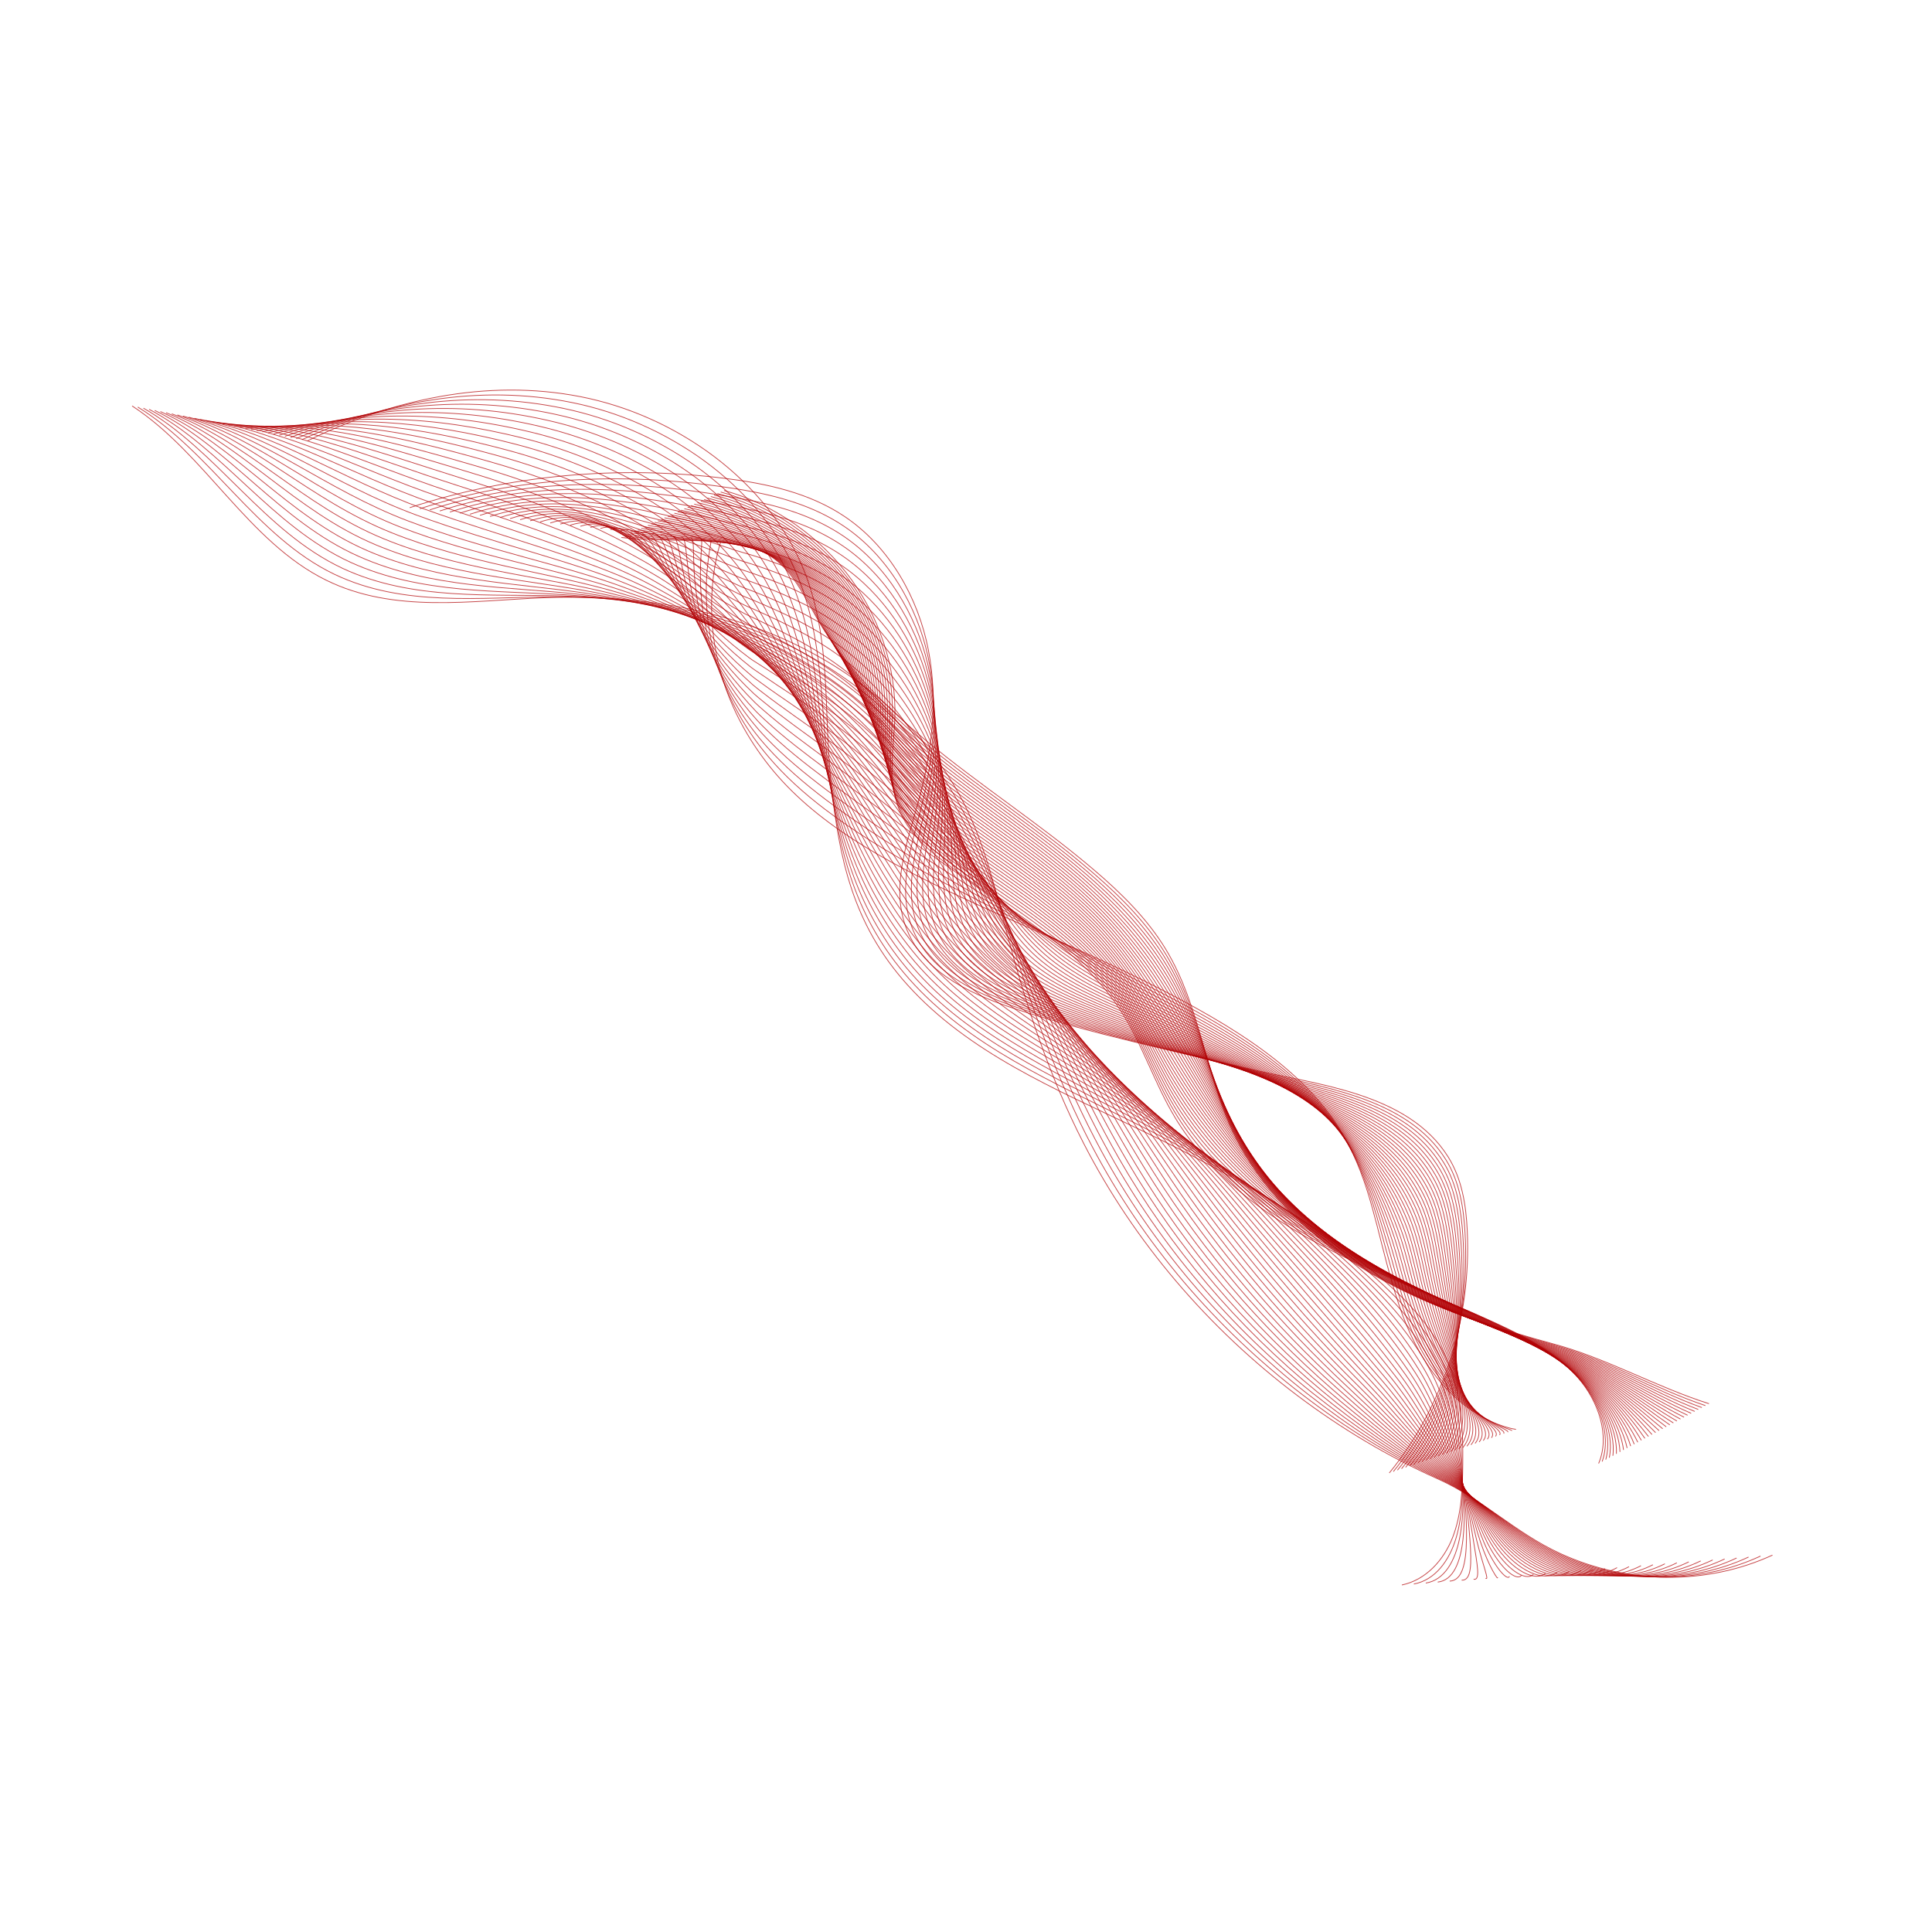 <svg width="2514" height="2514" viewBox="0 0 2514 2514" fill="none" xmlns="http://www.w3.org/2000/svg">
<path d="M1824.19 2062.46C1855.56 2055.86 1878.81 2029.97 1890.29 2000.39C1901.77 1970.81 1903.18 1937.68 1903.44 1905.14C1903.8 1862.11 1902.16 1817.8 1885.79 1776.65C1862.99 1719.29 1814.39 1674.8 1764.67 1636.99C1676.39 1569.85 1579.23 1516.02 1480.04 1468.37C1373.72 1417.28 1260.45 1370.04 1180.81 1281.56C1109.33 1202.17 1091.93 1116.65 1081.35 1018.29C1071.49 926.558 1082.28 831.729 1046.02 741.908C998.445 624.048 878.556 540.308 755.466 516.194C632.376 492.08 507.802 520.82 400.248 573.585" stroke="#B10003" stroke-opacity="0.73" stroke-miterlimit="10"/>
<path d="M1839.74 2061.21C1867.39 2056.07 1886.05 2030.83 1894.79 2001.06C1903.5 1971.38 1903.87 1938.1 1902.4 1905.76C1900.47 1863.18 1897.34 1819.04 1879.43 1777.92C1853.98 1719.47 1803.83 1672.41 1753.23 1632.17C1666.99 1563.59 1571.57 1508.9 1474.58 1460.26C1371.42 1408.52 1260.97 1361.61 1183.25 1274.1C1112.36 1194.27 1092.82 1108.89 1079.39 1012.28C1066.65 922.071 1073.13 830.024 1035.12 743.065C985.411 629.346 866.763 548.635 744.787 523.896C622.401 498.958 500.027 523.064 392.881 572.122" stroke="#B10003" stroke-opacity="0.73" stroke-miterlimit="10"/>
<path d="M1855.3 2059.95C1879.22 2056.28 1893.27 2031.8 1899.28 2001.73C1905.22 1972.02 1904.56 1938.52 1901.34 1906.38C1897.13 1864.27 1892.48 1820.27 1873.06 1779.19C1844.91 1719.65 1793.28 1670.07 1741.78 1627.35C1657.54 1557.46 1563.92 1501.81 1469.13 1452.15C1369.12 1399.78 1261.5 1353.16 1185.7 1266.63C1115.39 1186.36 1093.93 1101.11 1077.43 1006.26C1062.01 917.576 1064.01 828.352 1024.22 744.222C972.41 634.676 854.97 556.961 734.105 531.601C612.42 505.834 492.248 525.305 385.508 570.659" stroke="#B10003" stroke-opacity="0.73" stroke-miterlimit="10"/>
<path d="M1870.85 2058.7C1891.05 2056.48 1900.49 2032.87 1903.77 2002.4C1906.96 1972.75 1905.25 1938.96 1900.29 1906.99C1893.82 1865.38 1887.59 1821.51 1866.7 1780.47C1835.82 1719.81 1782.74 1667.77 1730.34 1622.52C1648.05 1551.44 1556.3 1494.72 1463.68 1444.05C1366.84 1391.07 1262.04 1344.7 1188.15 1259.17C1118.43 1178.45 1094.93 1093.33 1075.48 1000.25C1057.26 913.077 1054.93 826.708 1013.33 745.379C959.452 640.031 843.18 565.291 723.433 539.303C602.454 512.709 484.482 527.546 378.15 569.193" stroke="#B10003" stroke-opacity="0.73" stroke-miterlimit="10"/>
<path d="M1886.41 2057.44C1902.88 2056.69 1907.75 2034.05 1908.26 2003.07C1908.75 1973.57 1905.97 1939.42 1899.24 1907.61C1890.53 1866.5 1882.67 1822.75 1860.33 1781.74C1826.68 1719.97 1772.18 1665.52 1718.9 1617.7C1638.5 1545.53 1548.68 1487.67 1458.22 1435.94C1364.57 1382.39 1262.59 1336.23 1190.6 1251.7C1121.47 1170.53 1095.92 1085.54 1073.52 994.236C1052.52 908.569 1045.87 825.091 1002.44 746.53C946.539 645.41 831.395 573.612 712.762 546.999C592.481 519.586 476.711 529.788 370.784 567.73" stroke="#B10003" stroke-opacity="0.73" stroke-miterlimit="10"/>
<path d="M1901.96 2056.19C1914.71 2056.9 1915.06 2035.31 1912.75 2003.74C1910.61 1974.48 1906.7 1939.89 1898.18 1908.23C1887.26 1867.64 1877.72 1823.99 1853.97 1783.02C1817.51 1720.14 1761.62 1663.31 1707.46 1612.87C1628.89 1539.71 1541.09 1480.64 1452.77 1427.83C1362.3 1373.74 1263.15 1327.73 1193.04 1244.23C1124.51 1162.59 1096.89 1077.75 1071.56 988.224C1047.75 904.059 1036.84 823.5 991.543 747.69C933.667 650.819 819.564 582.198 702.083 554.707C582.468 526.716 468.939 532.029 363.42 566.264" stroke="#B10003" stroke-opacity="0.73" stroke-miterlimit="10"/>
<path d="M1917.52 2054.94C1926.54 2057.11 1922.45 2036.65 1917.24 2004.41C1912.57 1975.44 1907.45 1940.37 1897.13 1908.85C1884.01 1868.79 1872.75 1825.23 1847.6 1784.29C1808.3 1720.31 1751.05 1661.14 1696.01 1608.06C1619.23 1533.99 1533.49 1473.64 1447.31 1419.73C1360.03 1365.13 1263.72 1319.24 1195.48 1236.77C1127.55 1154.66 1097.86 1069.96 1069.6 982.215C1042.98 899.547 1027.84 821.941 980.64 748.852C920.84 656.251 807.76 590.57 691.401 562.413C572.485 533.636 461.166 534.271 356.053 564.803" stroke="#B10003" stroke-opacity="0.73" stroke-miterlimit="10"/>
<path d="M1933.07 2053.68C1938.36 2057.31 1929.92 2038.04 1921.73 2005.08C1914.62 1976.44 1908.21 1940.85 1896.07 1909.47C1880.78 1869.95 1867.75 1826.49 1841.23 1785.56C1799.06 1720.49 1740.45 1659.01 1684.57 1603.23C1609.52 1528.33 1525.91 1466.67 1441.85 1411.62C1357.75 1356.55 1264.3 1310.72 1197.93 1229.29C1130.6 1146.7 1098.82 1062.15 1067.64 976.198C1038.2 895.027 1018.89 820.395 969.738 750.004C908.076 661.694 795.952 598.931 680.716 570.114C562.492 540.55 453.38 536.51 348.676 563.335" stroke="#B10003" stroke-opacity="0.73" stroke-miterlimit="10"/>
<path d="M1948.63 2052.43C1950.19 2057.52 1937.5 2039.46 1926.23 2005.75C1916.76 1977.45 1909 1941.34 1895.02 1910.08C1877.59 1871.11 1862.74 1827.75 1834.87 1786.83C1789.8 1720.67 1729.85 1656.91 1673.13 1598.41C1599.77 1522.74 1518.35 1459.72 1436.41 1403.51C1355.5 1348.01 1264.91 1302.19 1200.39 1221.83C1133.68 1138.74 1099.78 1054.35 1065.7 970.187C1033.43 890.505 1010.01 818.872 958.866 751.163C895.403 667.147 784.174 607.29 670.063 577.817C552.519 547.46 445.618 538.755 341.322 561.873" stroke="#B10003" stroke-opacity="0.73" stroke-miterlimit="10"/>
<path d="M1964.18 2051.17C1962.02 2057.73 1945.16 2040.87 1930.72 2006.42C1918.99 1978.46 1909.8 1941.83 1893.96 1910.7C1874.42 1872.27 1857.7 1829.02 1828.5 1788.11C1780.5 1720.88 1719.21 1654.85 1661.68 1593.59C1589.96 1517.21 1510.78 1452.81 1430.94 1395.4C1353.22 1339.51 1265.51 1293.65 1202.83 1214.36C1136.74 1130.77 1100.71 1046.54 1063.73 964.174C1028.63 885.979 1001.15 817.359 947.96 752.32C882.767 672.602 772.365 615.646 659.371 585.519C542.535 554.366 437.842 540.994 333.955 560.411" stroke="#B10003" stroke-opacity="0.73" stroke-miterlimit="10"/>
<path d="M1979.74 2049.92C1973.85 2057.94 1952.91 2042.25 1935.22 2007.1C1921.3 1979.45 1910.62 1942.32 1892.92 1911.32C1871.27 1873.43 1852.65 1830.3 1822.13 1789.39C1771.19 1721.09 1708.56 1652.82 1650.25 1588.76C1580.12 1511.73 1503.23 1445.94 1425.49 1387.3C1350.94 1331.06 1266.14 1285.09 1205.28 1206.9C1139.82 1122.8 1101.65 1038.74 1061.78 958.158C1023.83 881.451 992.35 815.845 937.065 753.473C870.212 678.05 760.567 623.998 648.696 593.217C532.556 561.262 430.073 543.231 326.591 558.938" stroke="#B10003" stroke-opacity="0.73" stroke-miterlimit="10"/>
<path d="M1995.3 2048.67C1985.68 2058.15 1960.73 2043.59 1939.71 2007.77C1923.65 1980.4 1911.46 1942.8 1891.86 1911.94C1868.14 1874.58 1847.59 1831.59 1815.77 1790.66C1761.86 1721.32 1697.87 1650.82 1638.8 1583.94C1570.23 1506.3 1495.67 1439.11 1420.03 1379.19C1348.65 1322.65 1266.77 1276.53 1207.72 1199.44C1142.9 1114.81 1102.56 1030.93 1059.81 952.151C1019 876.932 983.601 814.342 926.163 754.639C857.722 683.499 748.762 632.355 638.014 600.928C522.569 568.17 422.298 545.481 319.221 557.483" stroke="#B10003" stroke-opacity="0.73" stroke-miterlimit="10"/>
<path d="M2010.85 2047.42C1997.51 2058.35 1968.6 2044.88 1944.2 2008.44C1926.04 1981.32 1912.31 1943.27 1890.81 1912.56C1865.02 1875.72 1842.51 1832.89 1809.4 1791.93C1752.5 1721.56 1687.15 1648.86 1627.36 1579.12C1560.3 1500.9 1488.11 1432.31 1414.58 1371.09C1346.36 1314.28 1267.43 1267.95 1210.17 1191.97C1146 1106.8 1103.47 1023.13 1057.86 946.135C1014.19 872.405 974.922 812.817 915.277 755.79C845.32 688.909 736.97 640.695 627.345 608.627C512.592 575.064 414.529 547.719 311.858 556.018" stroke="#B10003" stroke-opacity="0.73" stroke-miterlimit="10"/>
<path d="M2026.4 2046.16C2009.34 2058.56 1976.52 2046.11 1948.69 2009.11C1928.45 1982.2 1913.17 1943.74 1889.76 1913.18C1861.93 1876.86 1837.43 1834.19 1803.03 1793.21C1743.12 1721.83 1676.4 1646.93 1615.91 1574.3C1550.33 1495.55 1480.54 1425.56 1409.12 1362.98C1344.04 1305.96 1268.09 1259.36 1212.62 1184.5C1149.1 1098.79 1104.36 1015.32 1055.9 940.126C1009.35 867.886 966.284 811.278 904.376 756.951C832.975 694.295 725.169 649.038 616.664 616.332C502.605 581.953 406.757 549.96 304.494 554.552" stroke="#B10003" stroke-opacity="0.73" stroke-miterlimit="10"/>
<path d="M2041.96 2044.91C2021.17 2058.77 1984.47 2047.28 1953.18 2009.78C1930.88 1983.03 1914.04 1944.19 1888.7 1913.8C1858.84 1877.97 1832.34 1835.5 1796.67 1794.48C1733.74 1722.1 1665.62 1645.02 1604.48 1569.48C1540.33 1490.22 1472.97 1418.85 1403.68 1354.87C1341.72 1297.68 1268.78 1250.76 1215.07 1177.03C1152.23 1090.77 1105.26 1007.52 1053.96 934.108C1004.51 863.361 957.715 809.696 893.493 758.105C820.709 699.635 713.382 657.371 605.998 624.035C492.64 588.841 398.991 552.202 297.14 553.09" stroke="#B10003" stroke-opacity="0.73" stroke-miterlimit="10"/>
<path d="M2057.51 2043.65C2033 2058.98 1992.43 2048.4 1957.67 2010.45C1933.31 1983.84 1914.92 1944.63 1887.65 1914.42C1855.76 1879.08 1827.24 1836.83 1790.3 1795.76C1724.33 1722.39 1654.79 1643.13 1593.03 1564.65C1530.28 1484.91 1465.37 1412.17 1398.22 1346.77C1339.36 1289.44 1269.46 1242.14 1217.51 1169.56C1155.36 1082.73 1106.13 999.724 1051.99 928.095C999.651 858.848 949.178 808.084 882.588 759.262C808.482 704.923 701.577 665.704 595.313 631.736C482.65 595.721 391.212 554.443 289.763 551.623" stroke="#B10003" stroke-opacity="0.73" stroke-miterlimit="10"/>
<path d="M2073.07 2042.4C2044.82 2059.19 2000.4 2049.48 1962.17 2011.12C1935.74 1984.6 1915.8 1945.07 1886.59 1915.04C1852.68 1880.17 1822.13 1838.16 1783.94 1797.04C1714.91 1722.71 1643.93 1641.28 1581.58 1559.83C1520.2 1479.63 1457.74 1405.55 1392.75 1338.66C1336.98 1281.25 1270.16 1233.52 1219.95 1162.1C1158.5 1074.69 1106.99 991.942 1050.02 922.088C994.784 854.348 940.679 806.431 871.685 760.422C796.304 710.161 689.774 674.04 584.627 639.445C472.668 602.604 383.436 556.687 282.398 550.164" stroke="#B10003" stroke-opacity="0.73" stroke-miterlimit="10"/>
<path d="M2088.62 2041.15C2056.65 2059.39 2008.38 2050.51 1966.66 2011.79C1938.17 1985.35 1916.69 1945.49 1885.54 1915.65C1849.61 1881.25 1817.02 1839.5 1777.57 1798.31C1705.48 1723.02 1633.02 1639.45 1570.14 1555.01C1510.09 1474.37 1450.09 1398.97 1387.31 1330.55C1334.57 1273.1 1270.89 1224.89 1222.41 1154.63C1161.67 1066.63 1107.86 984.16 1048.08 916.07C989.925 849.841 932.243 804.703 860.803 761.577C784.192 715.328 677.994 682.361 573.965 647.144C462.697 609.479 375.674 558.926 275.042 548.699" stroke="#B10003" stroke-opacity="0.73" stroke-miterlimit="10"/>
<path d="M2104.18 2039.89C2068.48 2059.6 2016.36 2051.49 1971.15 2012.46C1940.59 1986.07 1917.59 1945.89 1884.49 1916.27C1846.55 1882.32 1811.9 1840.85 1771.2 1799.58C1696.04 1723.36 1622.08 1637.64 1558.7 1550.18C1499.95 1469.12 1442.4 1392.42 1381.85 1322.44C1332.12 1264.98 1271.62 1216.23 1224.85 1147.17C1164.85 1058.56 1108.72 976.386 1046.11 910.056C985.044 845.349 923.811 802.917 849.898 762.733C772.081 720.426 666.188 690.679 563.28 654.845C452.712 616.345 367.892 561.168 267.665 547.231" stroke="#B10003" stroke-opacity="0.73" stroke-miterlimit="10"/>
<path d="M2119.74 2038.64C2080.31 2059.81 2024.33 2052.45 1975.65 2013.13C1943 1986.77 1918.48 1946.3 1883.44 1916.89C1843.48 1883.38 1806.78 1842.21 1764.84 1800.86C1686.59 1723.73 1611.09 1635.86 1547.26 1545.37C1489.78 1463.89 1434.67 1385.94 1376.4 1314.35C1329.64 1256.91 1272.38 1207.59 1227.3 1139.7C1168.06 1050.48 1109.58 968.63 1044.16 904.048C980.173 840.868 915.415 801.063 839.01 763.894C760.005 725.462 654.402 699.001 552.608 662.554C442.744 623.216 360.123 563.413 260.305 545.775" stroke="#B10003" stroke-opacity="0.73" stroke-miterlimit="10"/>
<path d="M2135.29 2037.39C2092.14 2060.02 2032.29 2053.38 1980.14 2013.8C1945.4 1987.44 1919.38 1946.68 1882.38 1917.51C1840.42 1884.42 1801.66 1843.56 1758.47 1802.13C1677.13 1724.09 1600.06 1634.09 1535.81 1540.54C1479.58 1458.66 1426.88 1379.48 1370.94 1306.24C1327.11 1248.86 1273.14 1198.92 1229.74 1132.24C1171.28 1042.39 1110.41 960.872 1042.2 898.034C975.283 836.391 907.016 799.13 828.111 765.05C747.926 730.42 642.608 707.314 541.926 670.252C432.762 630.073 352.348 565.65 252.935 544.302" stroke="#B10003" stroke-opacity="0.73" stroke-miterlimit="10"/>
<path d="M2150.84 2036.13C2103.97 2060.23 2040.24 2054.28 1984.63 2014.47C1947.79 1988.11 1920.27 1947.07 1881.33 1918.13C1837.35 1885.46 1796.53 1844.93 1752.1 1803.4C1667.67 1724.47 1588.98 1632.34 1524.37 1535.72C1469.35 1453.44 1419.03 1373.05 1365.48 1298.13C1324.54 1240.84 1273.92 1190.25 1232.19 1124.77C1174.52 1034.29 1111.26 953.131 1040.24 892.025C970.397 831.932 898.623 797.124 817.216 766.211C735.845 735.315 630.818 715.625 531.248 677.96C422.79 636.935 344.576 567.898 245.568 542.846" stroke="#B10003" stroke-opacity="0.73" stroke-miterlimit="10"/>
<path d="M2166.4 2034.88C2115.8 2060.43 2048.18 2055.16 1989.12 2015.14C1950.17 1988.75 1921.17 1947.43 1880.27 1918.75C1834.29 1886.49 1791.4 1846.31 1745.74 1804.68C1658.2 1724.88 1577.86 1630.61 1512.93 1530.9C1459.09 1448.23 1411.11 1366.66 1360.03 1290.02C1321.92 1232.84 1274.72 1181.56 1234.64 1117.3C1177.8 1026.16 1112.11 945.386 1038.29 886.006C965.515 827.466 890.223 795.031 806.326 767.364C723.756 740.134 619.036 723.926 520.578 685.659C412.826 643.78 336.806 570.136 238.21 541.38" stroke="#B10003" stroke-opacity="0.73" stroke-miterlimit="10"/>
<path d="M2181.95 2033.63C2127.62 2060.64 2056.11 2056.02 1993.61 2015.81C1952.53 1989.38 1922.06 1947.8 1879.21 1919.36C1831.21 1887.5 1786.27 1847.69 1739.36 1805.95C1648.71 1725.29 1566.69 1628.9 1501.48 1526.08C1448.81 1443.02 1403.1 1360.31 1354.57 1281.91C1319.24 1224.85 1275.53 1172.88 1237.08 1109.84C1181.09 1018.02 1112.94 937.658 1036.32 879.994C960.616 823.019 881.792 792.869 795.421 768.522C711.625 744.898 607.242 732.227 509.89 693.364C402.844 650.631 329.024 572.38 230.83 539.917" stroke="#B10003" stroke-opacity="0.73" stroke-miterlimit="10"/>
<path d="M2197.51 2032.37C2139.46 2060.85 2064.03 2056.87 1998.1 2016.48C1954.89 1990.01 1922.95 1948.15 1878.17 1919.98C1828.14 1888.52 1781.14 1849.07 1733.01 1807.23C1639.24 1725.71 1555.48 1627.2 1490.05 1521.25C1438.51 1437.81 1395.02 1353.96 1349.12 1273.81C1316.52 1216.88 1276.37 1164.18 1239.54 1102.36C1184.43 1009.87 1113.8 929.933 1034.38 873.978C955.737 818.573 873.352 790.642 784.536 769.672C699.481 749.593 595.468 740.515 499.224 701.06C392.891 657.467 321.261 574.611 223.479 538.444" stroke="#B10003" stroke-opacity="0.73" stroke-miterlimit="10"/>
<path d="M2213.06 2031.12C2151.28 2061.06 2071.94 2057.71 2002.59 2017.15C1957.24 1990.63 1923.83 1948.5 1877.11 1920.6C1825.06 1889.52 1776.01 1850.46 1726.64 1808.5C1629.75 1726.15 1544.21 1625.52 1478.6 1516.43C1428.18 1432.6 1386.84 1347.64 1343.66 1265.71C1313.74 1208.91 1277.21 1155.49 1241.98 1094.91C1187.79 1001.72 1114.63 922.231 1032.41 867.976C950.846 814.153 864.864 788.357 773.637 770.844C687.284 754.262 583.684 748.821 488.543 708.779C382.921 664.32 313.486 576.87 216.106 536.996" stroke="#B10003" stroke-opacity="0.73" stroke-miterlimit="10"/>
<path d="M2228.62 2029.86C2163.11 2061.26 2079.84 2058.54 2007.09 2017.82C1959.59 1991.24 1924.72 1948.85 1876.06 1921.22C1821.98 1890.52 1770.88 1851.86 1720.27 1809.77C1620.26 1726.6 1532.9 1623.85 1467.15 1511.61C1417.82 1427.39 1378.55 1341.32 1338.2 1257.6C1310.89 1200.92 1278.07 1146.78 1244.42 1087.44C1191.18 993.542 1115.48 914.524 1030.45 861.956C945.951 809.721 856.336 786.003 762.732 771.993C675.037 758.866 571.893 757.105 477.858 716.473C372.951 671.145 305.705 579.106 208.733 535.525" stroke="#B10003" stroke-opacity="0.73" stroke-miterlimit="10"/>
<path d="M2244.17 2028.61C2174.94 2061.47 2087.73 2059.36 2011.58 2018.5C1961.91 1991.85 1925.6 1949.19 1875 1921.84C1818.9 1891.51 1765.75 1853.27 1713.91 1811.05C1610.77 1727.07 1521.54 1622.2 1455.71 1506.79C1407.46 1422.18 1370.17 1335 1332.75 1249.49C1308 1192.92 1278.96 1138.07 1246.87 1079.97C1194.63 985.353 1116.33 906.82 1028.5 855.942C941.078 805.302 847.781 783.603 751.842 773.148C662.755 763.438 560.119 765.386 467.188 724.173C363.002 677.97 297.938 581.343 201.378 534.057" stroke="#B10003" stroke-opacity="0.73" stroke-miterlimit="10"/>
<path d="M2259.73 2027.36C2186.77 2061.68 2095.62 2060.17 2016.08 2019.17C1964.25 1992.45 1926.49 1949.53 1873.95 1922.46C1815.81 1892.51 1760.62 1854.67 1707.54 1812.33C1601.27 1727.54 1510.13 1620.56 1444.27 1501.97C1397.06 1416.96 1361.67 1328.66 1327.3 1241.38C1305.05 1184.9 1279.86 1129.36 1249.32 1072.51C1198.11 977.154 1117.19 899.136 1026.54 849.932C936.2 800.894 839.179 781.169 740.954 774.308C650.428 767.987 548.415 773.503 456.516 731.881C353.122 684.612 290.172 583.59 194.015 532.597" stroke="#B10003" stroke-opacity="0.73" stroke-miterlimit="10"/>
<path d="M2275.28 2026.11C2198.6 2061.89 2103.49 2060.98 2020.57 2019.84C1966.56 1993.05 1927.36 1949.86 1872.9 1923.08C1812.72 1893.49 1755.48 1856.09 1701.17 1813.6C1591.77 1728.02 1498.67 1618.92 1432.83 1497.14C1386.65 1411.74 1353.07 1322.29 1321.84 1233.28C1302.04 1176.85 1280.77 1120.64 1251.77 1065.04C1201.64 968.937 1117.97 891.612 1024.58 843.919C931.245 796.65 830.523 778.696 730.055 775.466C638.046 772.506 536.622 781.829 445.838 739.583C343.147 691.49 282.397 585.828 186.647 531.135" stroke="#B10003" stroke-opacity="0.73" stroke-miterlimit="10"/>
<path d="M2290.84 2024.85C2210.43 2062.1 2111.36 2061.78 2025.06 2020.51C1968.88 1993.64 1928.28 1950.09 1871.85 1923.69C1809.67 1894.37 1750.29 1857.59 1694.81 1814.87C1582.14 1728.71 1487.16 1617.3 1421.39 1492.32C1376.22 1406.51 1344.36 1315.89 1316.39 1225.17C1299 1168.76 1281.71 1111.93 1254.22 1057.57C1205.22 960.709 1118.87 883.852 1022.63 837.906C926.416 792.173 821.831 776.198 719.163 776.622C625.617 777.009 524.833 790.159 435.159 747.284C333.176 698.363 274.622 588.071 179.281 529.671" stroke="#B10003" stroke-opacity="0.73" stroke-miterlimit="10"/>
<path d="M2306.39 2023.6C2222.26 2062.3 2119.22 2062.58 2029.55 2021.18C1971.19 1994.23 1929.11 1950.51 1870.79 1924.32C1806.52 1895.45 1745.22 1858.92 1688.44 1816.15C1572.78 1729.02 1475.61 1615.68 1409.94 1487.5C1365.77 1401.28 1335.55 1309.45 1310.93 1217.06C1295.89 1160.62 1282.67 1103.22 1256.66 1050.11C1208.85 952.469 1119.76 876.098 1020.67 831.897C921.574 787.696 813.089 773.683 708.265 777.786C613.137 781.505 513.04 798.492 424.481 754.993C323.198 705.244 266.849 590.319 171.914 528.208" stroke="#B10003" stroke-opacity="0.73" stroke-miterlimit="10"/>
<path d="M1807.81 1916.68C1878.05 1830.68 1914.64 1716.91 1909.24 1601.3C1907.71 1568.41 1902.44 1534.16 1884.34 1505.32C1832.01 1422 1713.37 1411.53 1629.22 1391.7C1527.66 1367.77 1425.55 1346.25 1325.51 1314.21C1269.35 1296.22 1207.85 1269.51 1182.65 1215.68C1157.13 1161.17 1178.76 1101.22 1194.18 1046.2C1212.15 982.091 1221.17 913.474 1208.03 845.744C1194.89 778.02 1157.4 711.131 1098.71 671.878C1052.75 641.137 997.907 629.34 944.578 622.63C804.452 604.999 662.987 618.066 533.154 660.626" stroke="#B10003" stroke-opacity="0.73" stroke-miterlimit="10"/>
<path d="M1813.12 1914.85C1881.11 1831.62 1912.91 1721.15 1906.38 1604.43C1904.55 1571.84 1899.35 1537.98 1881.65 1509.39C1830.45 1426.56 1715.31 1414.3 1632.41 1393.5C1544.02 1371.31 1454.61 1351.52 1365.69 1324.39C1354.74 1321.07 1343.82 1317.65 1332.92 1314.1C1277.39 1296.03 1216.68 1269.59 1191.1 1216.94C1165.17 1163.6 1184.86 1105.05 1198.58 1051.27C1214.49 988.566 1221.77 921.518 1207.72 855.295C1193.52 789.006 1155.87 723.478 1097.89 684.581C1058.49 658.142 1012.74 645.396 967.204 637.595C960.156 636.383 953.115 635.339 946.109 634.292C807.101 613.532 671.871 620.854 546.225 662.043" stroke="#B10003" stroke-opacity="0.73" stroke-miterlimit="10"/>
<path d="M1818.44 1913.02C1884.15 1832.57 1911.2 1725.39 1903.52 1607.56C1901.41 1575.28 1896.26 1541.81 1878.97 1513.45C1828.89 1431.14 1717.24 1417.09 1635.59 1395.3C1549.18 1372.23 1461.15 1352.03 1372.7 1324.35C1361.88 1321 1351.08 1317.56 1340.31 1314C1285.42 1295.86 1225.5 1269.69 1199.54 1218.21C1173.19 1166.05 1190.95 1108.88 1202.97 1056.34C1216.81 995.05 1222.37 929.567 1207.38 864.849C1192.13 799.992 1154.32 735.832 1097.04 697.291C1058.04 671.038 1013.01 657.954 968.32 649.566C961.4 648.259 954.482 647.152 947.615 645.961C809.674 622.035 680.73 623.654 559.27 663.466" stroke="#B10003" stroke-opacity="0.73" stroke-miterlimit="10"/>
<path d="M1823.75 1911.19C1887.2 1833.51 1909.5 1729.65 1900.66 1610.7C1898.28 1578.72 1893.18 1545.63 1876.29 1517.52C1827.33 1435.71 1719.19 1419.89 1638.78 1397.1C1554.35 1373.17 1467.75 1352.32 1379.71 1324.3C1369.03 1320.91 1358.36 1317.47 1347.71 1313.9C1293.46 1295.69 1234.32 1269.78 1207.99 1219.48C1181.22 1168.5 1197.16 1112.75 1207.36 1061.42C1219.26 1001.57 1223.13 937.598 1207.06 874.413C1190.91 810.959 1152.77 748.192 1096.2 710.014C1057.61 683.948 1013.3 670.532 969.446 661.547C962.651 660.142 955.859 658.976 949.135 657.642C812.221 630.51 689.602 626.461 572.332 664.906" stroke="#B10003" stroke-opacity="0.73" stroke-miterlimit="10"/>
<path d="M1829.07 1909.36C1890.25 1834.46 1907.81 1733.91 1897.8 1613.83C1895.16 1582.15 1890.09 1549.45 1873.6 1521.59C1825.78 1440.28 1721.15 1422.69 1641.96 1398.89C1559.53 1374.12 1474.31 1352.75 1386.72 1324.26C1376.18 1320.83 1365.63 1317.38 1355.11 1313.79C1301.49 1295.51 1243.15 1269.87 1216.43 1220.74C1189.25 1170.93 1203.29 1116.58 1211.76 1066.48C1221.63 1008.05 1223.78 945.625 1206.73 883.956C1189.58 821.922 1151.23 760.533 1095.37 722.709C1057.18 696.83 1013.59 683.079 970.578 673.503C963.911 672.004 957.242 670.768 950.653 669.298C814.723 638.916 698.47 629.246 585.39 666.317" stroke="#B10003" stroke-opacity="0.73" stroke-miterlimit="10"/>
<path d="M1834.39 1907.53C1893.31 1835.4 1906.14 1738.17 1894.94 1616.96C1892.04 1585.59 1887 1553.28 1870.92 1525.65C1824.22 1444.85 1723.12 1425.51 1645.15 1400.69C1564.71 1375.09 1480.88 1353.19 1393.74 1324.21C1383.33 1320.75 1372.9 1317.29 1362.51 1313.69C1309.53 1295.33 1251.98 1269.96 1224.88 1222.01C1197.28 1173.38 1209.42 1120.42 1216.15 1071.56C1224 1014.54 1224.43 953.661 1206.41 893.514C1188.25 832.897 1149.69 772.887 1094.53 735.423C1056.74 709.727 1013.87 695.641 971.701 685.475C965.159 683.877 958.609 682.576 952.166 680.967C817.182 647.286 707.335 632.04 598.445 667.737" stroke="#B10003" stroke-opacity="0.73" stroke-miterlimit="10"/>
<path d="M1839.71 1905.7C1896.36 1836.34 1904.49 1742.43 1892.07 1620.1C1888.92 1589.03 1883.91 1557.1 1868.24 1529.72C1822.66 1449.42 1725.08 1428.34 1648.33 1402.49C1569.89 1376.07 1487.44 1353.63 1400.75 1324.17C1390.47 1320.67 1380.17 1317.2 1369.91 1313.59C1317.57 1295.15 1260.8 1270.05 1233.32 1223.28C1205.31 1175.83 1215.55 1124.26 1220.54 1076.63C1226.36 1021.02 1225.06 961.696 1206.07 903.071C1186.9 843.869 1148.14 785.241 1093.68 748.136C1056.3 722.63 1014.15 708.21 972.819 697.449C966.405 695.757 959.978 694.38 953.678 692.641C819.606 655.615 716.2 634.847 611.496 669.167" stroke="#B10003" stroke-opacity="0.73" stroke-miterlimit="10"/>
<path d="M1845.02 1903.87C1899.41 1837.29 1902.86 1746.7 1889.22 1623.23C1885.82 1592.47 1880.77 1560.95 1865.56 1533.78C1820.94 1454.07 1727.06 1431.19 1651.53 1404.29C1575.08 1377.07 1494.01 1354.08 1407.77 1324.13C1397.62 1320.6 1387.45 1317.11 1377.31 1313.49C1325.61 1294.98 1269.63 1270.15 1241.78 1224.55C1213.35 1178.27 1221.69 1128.09 1224.95 1081.71C1228.75 1027.51 1225.72 969.728 1205.76 912.629C1185.57 854.84 1146.61 797.598 1092.86 760.85C1055.89 735.531 1014.43 720.858 973.965 709.418C967.673 707.637 961.368 706.178 955.211 704.31C822.02 663.882 725.085 637.641 624.568 670.59" stroke="#B10003" stroke-opacity="0.73" stroke-miterlimit="10"/>
<path d="M1850.34 1902.04C1902.46 1838.23 1901.25 1750.97 1886.36 1626.36C1882.72 1595.91 1877.67 1564.77 1862.88 1537.85C1819.37 1458.64 1729.04 1434.04 1654.72 1406.09C1580.27 1378.09 1500.57 1354.54 1414.79 1324.08C1404.77 1320.52 1394.73 1317.01 1384.72 1313.37C1333.65 1294.8 1278.46 1270.23 1250.22 1225.81C1221.38 1180.71 1227.82 1131.91 1229.34 1086.78C1231.11 1033.97 1226.35 977.754 1205.44 922.174C1184.23 865.799 1145.06 809.939 1092.02 773.551C1055.45 748.418 1014.71 733.417 975.091 721.38C968.924 719.508 962.738 717.963 956.73 715.972C824.392 672.077 733.954 640.432 637.627 672.007" stroke="#B10003" stroke-opacity="0.73" stroke-miterlimit="10"/>
<path d="M1855.66 1900.21C1905.51 1839.17 1899.66 1755.25 1883.5 1629.49C1879.62 1599.35 1874.58 1568.6 1860.2 1541.91C1817.8 1463.23 1731.03 1436.91 1657.91 1407.88C1585.47 1379.13 1507.14 1354.99 1421.81 1324.03C1411.92 1320.45 1402.01 1316.93 1392.12 1313.27C1341.69 1294.62 1287.29 1270.32 1258.67 1227.08C1229.41 1183.15 1233.95 1135.74 1233.74 1091.85C1233.48 1040.45 1226.98 985.781 1205.12 931.732C1182.88 876.768 1143.53 822.297 1091.19 786.262C1055.03 761.313 1015 745.99 976.226 733.352C970.184 731.382 964.121 729.756 958.256 727.642C826.755 680.22 742.832 643.227 650.695 673.435" stroke="#B10003" stroke-opacity="0.73" stroke-miterlimit="10"/>
<path d="M1860.97 1898.38C1908.56 1840.12 1898.07 1759.52 1880.63 1632.63C1876.53 1602.8 1871.48 1572.43 1857.51 1545.98C1816.22 1467.8 1733.01 1439.81 1661.09 1409.69C1590.65 1380.19 1513.7 1355.46 1428.82 1323.99C1419.06 1320.37 1409.27 1316.83 1399.51 1313.17C1349.72 1294.45 1296.1 1270.42 1267.11 1228.35C1237.44 1185.6 1240.07 1139.56 1238.12 1096.92C1235.84 1046.92 1227.6 993.812 1204.78 941.287C1181.52 887.733 1141.97 834.648 1090.34 798.972C1054.58 774.21 1015.27 758.558 977.339 745.32C971.425 743.256 965.477 741.54 959.756 739.31C829.07 688.297 751.685 646.027 663.734 674.858" stroke="#B10003" stroke-opacity="0.73" stroke-miterlimit="10"/>
<path d="M1866.29 1896.55C1911.61 1841.06 1896.52 1763.8 1877.77 1635.76C1873.45 1606.24 1868.39 1576.25 1854.84 1550.05C1814.65 1472.38 1735 1442.72 1664.28 1411.48C1595.85 1381.27 1520.26 1355.93 1435.83 1323.94C1426.21 1320.3 1416.55 1316.75 1406.92 1313.07C1357.76 1294.27 1304.93 1270.51 1275.57 1229.62C1245.47 1188.04 1246.2 1143.38 1242.52 1102C1238.2 1053.38 1228.22 1001.84 1204.46 950.845C1180.16 898.698 1140.44 847.002 1089.51 811.689C1054.15 787.114 1015.56 771.133 978.475 757.298C972.686 755.136 966.857 753.336 961.285 750.989C831.408 696.311 760.564 648.835 676.803 676.291" stroke="#B10003" stroke-opacity="0.73" stroke-miterlimit="10"/>
<path d="M1871.61 1894.72C1914.66 1842.01 1894.98 1768.08 1874.91 1638.89C1870.37 1609.68 1865.3 1580.08 1852.15 1554.11C1813.08 1476.95 1736.99 1445.64 1667.46 1413.28C1601.04 1382.37 1526.81 1356.4 1442.84 1323.9C1433.35 1320.22 1423.82 1316.66 1414.31 1312.96C1365.79 1294.09 1313.83 1270.54 1284 1230.88C1253.57 1190.43 1252.31 1147.19 1246.91 1107.07C1240.55 1059.84 1228.83 1009.87 1204.13 960.396C1178.79 909.659 1138.88 859.349 1088.67 824.393C1053.71 800.004 1015.83 783.692 979.593 769.26C973.929 767.006 968.221 765.105 962.794 762.648C833.726 704.237 769.424 651.619 689.85 677.705" stroke="#B10003" stroke-opacity="0.73" stroke-miterlimit="10"/>
<path d="M1876.92 1892.89C1917.72 1842.95 1893.47 1772.36 1872.05 1642.02C1867.31 1613.12 1862.21 1583.9 1849.47 1558.18C1811.52 1481.52 1738.99 1448.59 1670.66 1415.08C1606.24 1383.49 1533.38 1356.88 1449.87 1323.86C1440.51 1320.15 1431.1 1316.57 1421.72 1312.86C1373.84 1293.92 1322.67 1270.62 1292.46 1232.15C1261.62 1192.87 1258.44 1151 1251.32 1112.14C1242.91 1066.3 1229.46 1017.89 1203.82 969.95C1177.44 920.62 1137.36 871.703 1087.84 837.103C1053.3 812.898 1016.13 796.257 980.736 781.232C975.197 778.88 969.607 776.88 964.324 774.319C836.07 712.098 778.304 654.419 702.919 679.131" stroke="#B10003" stroke-opacity="0.73" stroke-miterlimit="10"/>
<path d="M1882.24 1891.06C1920.76 1843.89 1891.98 1776.63 1869.19 1645.15C1864.23 1616.56 1859.11 1587.72 1846.79 1562.25C1809.95 1486.09 1740.98 1451.56 1673.84 1416.88C1611.42 1384.63 1539.94 1357.36 1456.88 1323.81C1447.65 1320.08 1438.37 1316.48 1429.12 1312.76C1381.87 1293.75 1331.49 1270.72 1300.9 1233.42C1269.65 1195.31 1264.54 1154.81 1255.7 1117.22C1245.25 1072.75 1230.05 1025.91 1203.48 979.505C1176.05 931.58 1135.81 884.057 1086.99 849.813C1052.85 825.795 1016.4 808.822 981.848 793.199C976.437 790.753 970.966 788.654 965.829 785.987C838.404 719.88 787.165 657.216 715.964 680.554" stroke="#B10003" stroke-opacity="0.73" stroke-miterlimit="10"/>
<path d="M1887.56 1889.22C1923.81 1844.84 1890.5 1780.91 1866.33 1648.29C1861.18 1620 1856.03 1591.54 1844.11 1566.31C1808.38 1490.66 1742.97 1454.55 1677.03 1418.68C1616.6 1385.81 1546.49 1357.85 1463.89 1323.77C1454.8 1320.01 1445.64 1316.39 1436.52 1312.66C1389.91 1293.57 1340.32 1270.8 1309.35 1234.69C1277.68 1197.75 1270.65 1158.63 1260.1 1122.3C1247.59 1079.21 1230.65 1033.95 1203.16 989.068C1174.67 942.556 1134.26 896.416 1086.16 862.533C1052.42 838.701 1016.68 821.396 982.984 805.177C977.698 802.632 972.348 800.426 967.356 797.662C840.779 727.595 796.041 660.02 729.033 681.987" stroke="#B10003" stroke-opacity="0.73" stroke-miterlimit="10"/>
<path d="M1892.87 1887.39C1926.86 1845.78 1889.06 1785.18 1863.47 1651.41C1858.12 1623.44 1852.93 1595.36 1841.43 1570.38C1806.82 1495.23 1744.94 1457.56 1680.21 1420.47C1621.77 1386.99 1553.05 1358.34 1470.91 1323.72C1461.94 1319.94 1452.92 1316.29 1443.92 1312.55C1397.94 1293.39 1349.14 1270.88 1317.79 1235.95C1285.71 1200.18 1276.74 1162.42 1264.49 1127.35C1249.92 1085.64 1231.25 1041.97 1202.84 998.607C1173.29 953.503 1132.72 908.751 1085.33 875.227C1052 851.582 1016.97 833.942 984.111 817.129C978.95 814.487 973.724 812.176 968.87 809.314C843.178 735.205 804.907 662.798 742.086 683.394" stroke="#B10003" stroke-opacity="0.73" stroke-miterlimit="10"/>
<path d="M1898.19 1885.56C1929.92 1846.72 1887.63 1789.46 1860.61 1654.55C1855.07 1626.88 1849.85 1599.18 1838.75 1574.44C1805.27 1499.8 1746.92 1460.59 1683.41 1422.27C1626.95 1388.21 1559.61 1358.84 1477.93 1323.67C1469.09 1319.87 1460.2 1316.2 1451.33 1312.44C1405.99 1293.21 1357.97 1270.97 1326.25 1237.21C1293.74 1202.63 1282.84 1166.23 1268.9 1132.43C1252.25 1092.1 1231.84 1050 1202.52 1008.17C1171.9 964.474 1131.19 921.106 1084.49 887.941C1051.57 864.483 1017.25 846.508 985.244 829.105C980.208 826.364 975.106 823.943 970.396 820.99C845.624 742.763 813.786 665.606 755.151 684.825" stroke="#B10003" stroke-opacity="0.73" stroke-miterlimit="10"/>
<path d="M1903.51 1883.74C1932.97 1847.67 1886.23 1793.72 1857.74 1657.68C1852.02 1630.33 1846.76 1603.01 1836.06 1578.51C1803.7 1504.37 1748.88 1463.65 1686.58 1424.07C1632.09 1389.45 1566.15 1359.35 1484.94 1323.63C1476.23 1319.8 1467.46 1316.11 1458.72 1312.34C1414.02 1293.04 1366.79 1271.06 1334.69 1238.49C1301.76 1205.07 1288.92 1170.04 1273.28 1137.51C1254.55 1098.55 1232.41 1058.04 1202.18 1017.73C1170.49 975.453 1129.63 933.466 1083.65 900.658C1051.13 877.387 1017.53 859.073 986.367 841.083C981.458 838.248 976.481 835.709 971.909 832.665C848.105 750.245 822.652 668.407 768.203 686.255" stroke="#B10003" stroke-opacity="0.73" stroke-miterlimit="10"/>
<path d="M1908.82 1881.9C1936.01 1848.61 1884.85 1797.99 1854.89 1660.82C1848.98 1633.76 1843.67 1606.83 1833.38 1582.58C1802.15 1508.93 1750.83 1466.74 1689.77 1425.87C1637.24 1390.7 1572.7 1359.86 1491.95 1323.59C1483.38 1319.73 1474.74 1316.03 1466.12 1312.24C1422.05 1292.86 1375.61 1271.15 1343.14 1239.75C1309.79 1207.52 1295 1173.85 1277.68 1142.58C1256.87 1105 1232.99 1066.08 1201.86 1027.28C1169.09 986.425 1128.09 945.813 1082.82 913.365C1050.7 890.281 1017.82 871.629 987.495 853.048C982.711 850.115 977.865 847.465 973.424 844.33C850.647 757.646 831.516 671.2 781.258 687.675" stroke="#B10003" stroke-opacity="0.73" stroke-miterlimit="10"/>
<path d="M1914.14 1880.07C1939.07 1849.56 1883.5 1802.24 1852.03 1663.95C1845.94 1637.19 1840.58 1610.65 1830.7 1586.64C1800.6 1513.5 1752.76 1469.84 1692.96 1427.67C1642.37 1391.98 1579.25 1360.38 1498.97 1323.54C1490.52 1319.66 1482.01 1315.93 1473.52 1312.13C1430.09 1292.68 1384.44 1271.24 1351.58 1241.02C1317.82 1209.95 1301.07 1177.67 1282.07 1147.65C1259.16 1111.46 1233.56 1074.12 1201.54 1036.83C1167.68 997.4 1126.55 958.164 1081.98 926.072C1050.26 903.171 1018.1 884.181 988.621 865.016C983.962 861.985 979.247 859.218 974.944 855.999C853.261 764.975 840.388 673.994 794.317 689.098" stroke="#B10003" stroke-opacity="0.73" stroke-miterlimit="10"/>
<path d="M1919.46 1878.24C1942.12 1850.5 1882.17 1806.5 1849.17 1667.08C1842.91 1640.64 1837.5 1614.47 1828.02 1590.7C1799.05 1518.06 1754.67 1472.98 1696.15 1429.46C1647.49 1393.28 1585.8 1360.9 1505.99 1323.49C1497.67 1319.59 1489.29 1315.84 1480.93 1312.03C1438.13 1292.5 1393.26 1271.33 1360.04 1242.28C1325.85 1212.4 1307.15 1181.48 1286.47 1152.72C1261.46 1117.92 1234.13 1082.16 1201.22 1046.38C1166.27 1008.38 1125.01 970.511 1081.15 938.776C1049.84 916.062 1018.39 896.734 989.753 876.978C985.222 873.852 980.637 870.962 976.466 867.658C855.949 772.23 849.263 676.786 807.381 690.515" stroke="#B10003" stroke-opacity="0.73" stroke-miterlimit="10"/>
<path d="M1924.77 1876.41C1945.17 1851.44 1880.87 1810.74 1846.3 1670.21C1839.87 1644.07 1834.41 1618.29 1825.33 1594.77C1797.5 1522.62 1756.56 1476.14 1699.33 1431.26C1652.58 1394.6 1592.33 1361.44 1512.99 1323.45C1504.81 1319.53 1496.55 1315.75 1488.32 1311.93C1446.16 1292.33 1402.08 1271.42 1368.48 1243.55C1333.87 1214.85 1313.2 1185.31 1290.86 1157.8C1263.74 1124.4 1234.69 1090.22 1200.89 1055.94C1164.84 1019.38 1123.47 982.868 1080.31 951.496C1049.4 928.969 1018.67 909.296 990.879 888.959C986.473 885.735 982.021 882.725 977.982 879.342C858.715 779.446 858.129 679.599 820.437 691.955" stroke="#B10003" stroke-opacity="0.73" stroke-miterlimit="10"/>
<path d="M1930.09 1874.58C1948.22 1852.39 1879.6 1814.98 1843.44 1673.34C1836.85 1647.5 1831.33 1622.11 1822.65 1598.84C1795.96 1527.18 1758.43 1479.32 1702.52 1433.06C1657.66 1395.93 1598.87 1361.97 1520.01 1323.4C1511.95 1319.46 1503.83 1315.66 1495.72 1311.83C1454.2 1292.15 1410.89 1271.52 1376.92 1244.82C1341.9 1217.29 1319.26 1189.14 1295.26 1162.87C1266.03 1130.88 1235.25 1098.28 1200.57 1065.5C1163.42 1030.38 1121.92 995.225 1079.47 964.209C1048.96 941.868 1018.96 921.852 992.001 900.93C987.72 897.608 983.408 894.478 979.495 891.01C861.566 786.591 866.994 682.392 833.488 693.378" stroke="#B10003" stroke-opacity="0.73" stroke-miterlimit="10"/>
<path d="M1935.41 1872.75C1951.27 1853.33 1878.35 1819.21 1840.58 1676.47C1833.83 1650.93 1828.25 1625.93 1819.97 1602.9C1794.42 1531.75 1760.26 1482.53 1705.71 1434.86C1662.71 1397.28 1605.41 1362.51 1527.03 1323.35C1519.1 1319.39 1511.11 1315.57 1503.12 1311.72C1462.25 1291.97 1419.72 1271.61 1385.38 1246.08C1349.93 1219.74 1325.33 1192.98 1299.66 1167.94C1268.32 1137.37 1235.81 1106.35 1200.25 1075.04C1162 1041.38 1120.38 1007.57 1078.64 976.908C1048.54 954.751 1019.25 934.396 993.139 912.887C988.986 909.464 984.811 906.211 981.023 902.664C864.52 793.668 875.871 685.175 846.555 694.786" stroke="#B10003" stroke-opacity="0.73" stroke-miterlimit="10"/>
<path d="M1940.72 1870.92C1954.32 1854.28 1877.13 1823.43 1837.72 1679.61C1830.81 1654.37 1825.17 1629.75 1817.29 1606.97C1792.88 1536.31 1762.06 1485.76 1708.9 1436.66C1667.75 1398.65 1611.93 1363.07 1534.04 1323.31C1526.24 1319.33 1518.38 1315.48 1510.52 1311.61C1470.28 1291.8 1428.49 1271.77 1393.82 1247.35C1357.91 1222.25 1331.38 1196.83 1304.05 1173.01C1270.59 1143.86 1236.36 1114.42 1199.92 1084.6C1160.56 1052.39 1118.84 1019.92 1077.79 989.618C1048.1 967.647 1019.54 946.945 994.259 924.855C990.234 921.337 986.199 917.958 982.533 914.336C867.56 800.718 884.737 687.975 859.605 696.212" stroke="#B10003" stroke-opacity="0.73" stroke-miterlimit="10"/>
<path d="M1946.04 1869.09C1957.37 1855.22 1875.94 1827.64 1834.86 1682.74C1827.79 1657.8 1822.08 1633.58 1814.61 1611.03C1791.35 1540.87 1763.82 1489.01 1712.08 1438.45C1672.75 1400.02 1618.45 1363.62 1541.06 1323.26C1533.38 1319.26 1525.65 1315.39 1517.92 1311.51C1478.32 1291.62 1437.32 1271.86 1402.27 1248.62C1365.94 1224.69 1337.44 1200.68 1308.44 1178.08C1272.88 1150.37 1236.91 1122.5 1199.59 1094.15C1159.14 1063.42 1117.3 1032.27 1076.96 1002.33C1047.67 980.551 1019.83 959.501 995.391 936.83C991.491 933.214 987.605 929.712 984.055 926.008C870.718 807.731 893.609 690.776 872.666 697.639" stroke="#B10003" stroke-opacity="0.73" stroke-miterlimit="10"/>
<path d="M1951.36 1867.26C1960.42 1856.16 1874.78 1831.84 1832 1685.87C1824.78 1661.23 1819 1637.39 1811.93 1615.1C1789.82 1545.43 1765.54 1492.28 1715.27 1440.26C1677.73 1401.41 1624.98 1364.19 1548.08 1323.22C1540.53 1319.2 1532.93 1315.3 1525.33 1311.41C1486.36 1291.45 1446.15 1271.95 1410.71 1249.89C1373.97 1227.14 1343.51 1204.54 1312.84 1183.16C1275.17 1156.89 1237.47 1130.6 1199.27 1103.71C1157.71 1074.46 1115.76 1044.63 1076.13 1015.04C1047.24 993.451 1020.13 972.056 996.523 948.804C992.751 945.087 989.011 941.465 985.577 937.679C873.977 814.716 902.483 693.573 885.731 699.069" stroke="#B10003" stroke-opacity="0.73" stroke-miterlimit="10"/>
<path d="M1956.67 1865.43C1963.47 1857.11 1873.64 1836.03 1829.14 1689C1821.77 1664.65 1815.96 1641.2 1809.25 1619.16C1788.42 1549.97 1767.22 1495.56 1718.46 1442.05C1682.68 1402.79 1631.49 1364.76 1555.09 1323.18C1547.67 1319.14 1540.2 1315.21 1532.72 1311.31C1494.39 1291.27 1454.97 1272.04 1419.16 1251.16C1382 1229.59 1349.57 1208.41 1317.23 1188.23C1277.46 1163.42 1238.02 1138.7 1198.95 1113.27C1156.28 1085.5 1114.22 1056.98 1075.29 1027.76C1046.81 1006.35 1020.46 984.57 997.649 960.773C994.011 956.956 990.414 953.211 987.093 949.351C877.338 821.68 911.349 696.374 898.786 700.496" stroke="#B10003" stroke-opacity="0.73" stroke-miterlimit="10"/>
<path d="M1961.99 1863.6C1966.52 1858.05 1872.54 1840.21 1826.28 1692.14C1818.76 1668.08 1812.88 1645.02 1806.57 1623.23C1786.86 1554.53 1768.85 1498.85 1721.65 1443.85C1687.6 1404.18 1638.01 1365.35 1562.11 1323.13C1554.81 1319.07 1547.48 1315.12 1540.13 1311.2C1502.43 1291.09 1463.8 1272.13 1427.61 1252.42C1390.03 1232.02 1355.64 1212.27 1321.63 1193.3C1279.76 1169.94 1238.58 1146.8 1198.62 1122.81C1154.85 1096.54 1112.67 1069.32 1074.45 1040.46C1046.37 1019.23 1020.74 997.122 998.774 972.734C995.261 968.819 991.817 964.954 988.609 961.009C880.805 828.611 920.22 699.161 911.841 701.909" stroke="#B10003" stroke-opacity="0.73" stroke-miterlimit="10"/>
<path d="M1967.31 1861.77C1969.58 1859 1871.48 1844.38 1823.42 1695.28C1815.76 1671.51 1809.79 1648.86 1803.89 1627.3C1785.31 1559.11 1770.44 1502.17 1724.84 1445.66C1692.5 1405.57 1644.47 1366.03 1569.12 1323.09C1561.95 1319.03 1554.75 1315.04 1547.53 1311.1C1510.47 1290.92 1472.63 1272.23 1436.06 1253.69C1398.07 1234.48 1361.7 1216.2 1326.03 1198.38C1282.03 1176.54 1239.1 1155 1198.3 1132.38C1153.39 1107.69 1111.13 1081.69 1073.62 1053.18C1045.95 1032.14 1021.04 1009.7 999.907 984.716C996.519 980.703 993.234 976.713 990.132 972.689C884.391 835.559 929.093 701.969 924.906 703.34" stroke="#B10003" stroke-opacity="0.73" stroke-miterlimit="10"/>
<path d="M1972.63 1859.94C1972.63 1859.94 1870.43 1848.52 1820.56 1698.41C1770.69 1548.29 1792.04 1448.44 1576.14 1323.05C1360.24 1197.65 1116.92 1142.77 1001.04 996.681C885.148 850.592 937.965 704.763 937.965 704.763" stroke="#B10003" stroke-opacity="0.73" stroke-miterlimit="10"/>
<path d="M2080.21 1904.31C2095.33 1868.75 2080.46 1823.77 2053.2 1792.58C2025.93 1761.39 1988.42 1741.41 1951.23 1724.08C1874.33 1688.25 1794.29 1660.22 1719.15 1620.34C1644.01 1580.46 1572.34 1526.68 1528.6 1453.49C1501.71 1408.5 1486.34 1357.83 1457.58 1313.92C1399.91 1225.85 1298.63 1178.19 1216.5 1111.91C1154.36 1061.76 1158.19 1015.76 1163.72 947.681C1169.09 881.593 1149.12 811.748 1108.71 755.313C1068.29 698.879 1007.81 656.374 942.121 638.238" stroke="#B10003" stroke-opacity="0.73" stroke-miterlimit="10"/>
<path d="M2084.83 1901.8C2097.24 1866.67 2080.81 1821.96 2052.2 1791.18C2023.53 1760.37 1984.92 1740.31 1946.79 1722.44C1869.61 1686.35 1789.58 1657.1 1715.5 1615.71C1641.57 1574.62 1572 1519.69 1528.23 1446.47C1501.43 1401.64 1485.44 1351.52 1456.46 1308.04C1398.39 1220.88 1297.86 1173.15 1216.09 1107.1C1154.34 1057.22 1156.52 1011.18 1160.75 943.523C1165.03 878.128 1145.21 808.869 1104.21 753.866C1063.39 698.895 1003.11 657.975 937.81 640.215" stroke="#B10003" stroke-opacity="0.73" stroke-miterlimit="10"/>
<path d="M2089.47 1899.3C2099.15 1864.61 2081.16 1820.16 2051.22 1789.78C2021.13 1759.35 1981.44 1739.22 1942.36 1720.81C1864.89 1684.45 1784.98 1653.82 1711.88 1611.09C1639.22 1568.62 1571.68 1512.7 1527.87 1439.45C1501.15 1394.77 1484.57 1345.21 1455.35 1302.15C1396.88 1215.91 1297.1 1168.11 1215.69 1102.29C1154.33 1052.69 1154.67 1006.58 1157.78 939.363C1160.79 874.637 1141.31 805.987 1099.74 752.409C1058.5 698.899 998.412 659.564 933.515 642.184" stroke="#B10003" stroke-opacity="0.73" stroke-miterlimit="10"/>
<path d="M2094.1 1896.78C2101.06 1862.53 2081.52 1818.36 2050.23 1788.37C2018.73 1758.33 1977.95 1738.12 1937.92 1719.17C1860.16 1682.55 1780.33 1650.62 1708.24 1606.45C1636.82 1562.7 1571.35 1505.71 1527.51 1432.42C1500.88 1387.9 1483.69 1338.89 1454.24 1296.27C1395.36 1210.94 1296.34 1163.06 1215.29 1097.48C1154.31 1048.15 1152.91 1002 1154.81 935.199C1156.63 871.16 1137.26 803.199 1095.24 750.952C1053.46 699.006 993.698 661.155 929.198 644.154" stroke="#B10003" stroke-opacity="0.73" stroke-miterlimit="10"/>
<path d="M2098.73 1894.28C2102.97 1860.46 2081.87 1816.56 2049.25 1786.97C2016.33 1757.31 1974.47 1737.03 1933.48 1717.53C1855.44 1680.65 1775.67 1647.44 1704.6 1601.83C1634.43 1556.8 1571.03 1498.73 1527.15 1425.4C1500.61 1381.04 1482.81 1332.58 1453.13 1290.39C1393.84 1205.97 1295.57 1158.03 1214.89 1092.67C1154.3 1043.61 1151.17 997.417 1151.85 931.041C1152.5 867.695 1133.33 800.358 1090.76 749.498C1048.53 699.047 989.005 662.75 924.901 646.125" stroke="#B10003" stroke-opacity="0.73" stroke-miterlimit="10"/>
<path d="M2103.36 1891.77C2104.88 1858.4 2082.22 1814.76 2048.26 1785.57C2013.92 1756.28 1970.98 1735.94 1929.03 1715.89C1850.7 1678.75 1771.01 1644.26 1700.95 1597.2C1632.02 1550.9 1570.68 1491.74 1526.77 1418.37C1500.32 1374.17 1481.91 1326.26 1452.01 1284.5C1392.32 1201 1294.8 1152.98 1214.48 1087.86C1154.28 1039.07 1149.41 992.839 1148.87 926.881C1148.35 864.229 1129.38 797.51 1086.26 748.048C1043.59 699.095 984.293 664.345 920.584 648.103" stroke="#B10003" stroke-opacity="0.73" stroke-miterlimit="10"/>
<path d="M2107.99 1889.26C2106.8 1856.33 2082.64 1812.89 2047.27 1784.17C2011.58 1755.19 1967.49 1734.85 1924.6 1714.26C1845.98 1676.86 1766.37 1641.08 1697.32 1592.58C1629.63 1545.01 1570.36 1484.76 1526.42 1411.36C1500.05 1367.31 1481.03 1319.95 1450.9 1278.63C1390.8 1196.04 1294.04 1147.95 1214.09 1083.06C1154.27 1034.53 1147.68 988.273 1145.9 922.729C1144.22 860.777 1125.45 794.672 1081.78 746.603C1038.67 699.145 979.594 665.952 916.283 650.083" stroke="#B10003" stroke-opacity="0.73" stroke-miterlimit="10"/>
<path d="M2112.62 1886.75C2108.71 1854.25 2082.99 1811.07 2046.28 1782.77C2009.18 1754.16 1964 1733.75 1920.16 1712.62C1841.26 1674.95 1761.7 1637.91 1693.68 1587.94C1627.23 1539.12 1570.02 1477.77 1526.05 1404.34C1499.77 1360.44 1480.14 1313.64 1449.79 1272.75C1389.28 1191.06 1293.27 1142.9 1213.68 1078.25C1154.25 1029.99 1145.95 983.705 1142.93 918.561C1140.1 857.313 1121.51 791.817 1077.29 745.139C1033.74 699.176 974.889 667.533 911.972 652.047" stroke="#B10003" stroke-opacity="0.73" stroke-miterlimit="10"/>
<path d="M2117.26 1884.24C2110.62 1852.19 2083.35 1809.27 2045.3 1781.37C2006.77 1753.13 1960.56 1732.57 1915.72 1710.98C1836.6 1672.9 1757.05 1634.75 1690.05 1583.32C1624.83 1533.25 1569.7 1470.79 1525.69 1397.31C1499.5 1353.58 1479.27 1307.32 1448.68 1266.87C1387.77 1186.09 1292.51 1137.86 1213.28 1073.44C1154.24 1025.46 1144.22 979.138 1139.97 914.402C1135.99 853.857 1117.59 788.968 1072.81 743.689C1028.83 699.219 970.193 669.133 907.668 654.02" stroke="#B10003" stroke-opacity="0.73" stroke-miterlimit="10"/>
<path d="M2121.88 1881.73C2112.53 1850.12 2083.7 1807.46 2044.31 1779.97C2004.37 1752.11 1957.07 1731.47 1911.28 1709.35C1831.88 1670.99 1752.39 1631.61 1686.41 1578.69C1622.43 1527.38 1569.36 1463.8 1525.32 1390.29C1499.22 1346.72 1478.38 1301.01 1447.57 1260.99C1386.24 1181.12 1291.74 1132.82 1212.88 1068.63C1154.22 1020.92 1142.49 974.576 1136.99 910.244C1131.87 850.406 1113.66 786.12 1068.32 742.235C1023.91 699.256 965.48 670.726 903.356 655.99" stroke="#B10003" stroke-opacity="0.73" stroke-miterlimit="10"/>
<path d="M2126.52 1879.22C2114.44 1848.05 2084.06 1805.65 2043.32 1778.57C2001.97 1751.08 1953.59 1730.37 1906.84 1707.71C1827.16 1669.09 1747.73 1628.47 1682.77 1574.06C1620.02 1521.52 1569.04 1456.82 1524.96 1383.27C1498.94 1339.85 1477.5 1294.7 1446.46 1255.11C1384.73 1176.16 1290.98 1127.78 1212.48 1063.83C1154.21 1016.38 1140.78 970.024 1134.02 906.089C1127.76 846.959 1109.74 783.272 1063.82 740.787C1018.99 699.298 960.776 672.327 899.044 657.97" stroke="#B10003" stroke-opacity="0.73" stroke-miterlimit="10"/>
<path d="M2131.15 1876.71C2116.36 1845.98 2084.42 1803.85 2042.34 1777.17C1999.57 1750.05 1950.1 1729.27 1902.4 1706.07C1822.44 1667.19 1743.07 1625.32 1679.14 1569.44C1617.62 1515.66 1568.71 1449.83 1524.59 1376.25C1498.66 1332.99 1476.61 1288.38 1445.35 1249.23C1383.21 1171.19 1290.22 1122.74 1212.08 1059.02C1154.19 1011.84 1139.08 965.464 1131.05 901.928C1123.67 843.51 1105.83 780.419 1059.34 739.333C1014.09 699.333 956.079 673.919 894.746 659.941" stroke="#B10003" stroke-opacity="0.73" stroke-miterlimit="10"/>
<path d="M2135.78 1874.2C2118.26 1843.91 2084.77 1802.04 2041.35 1775.77C1997.16 1749.03 1946.62 1728.17 1897.96 1704.44C1817.71 1665.28 1738.4 1622.19 1675.49 1564.8C1615.2 1509.8 1568.37 1442.84 1524.22 1369.22C1498.38 1326.12 1475.72 1282.07 1444.23 1243.34C1381.68 1166.21 1289.45 1117.7 1211.67 1054.21C1154.17 1007.3 1137.38 960.909 1128.08 897.767C1119.58 840.06 1101.91 777.562 1054.85 737.879C1009.18 699.365 951.371 675.517 890.432 661.915" stroke="#B10003" stroke-opacity="0.73" stroke-miterlimit="10"/>
<path d="M2140.41 1871.7C2120.17 1841.84 2085.12 1800.24 2040.36 1774.37C1994.75 1748.01 1943.13 1727.08 1893.52 1702.8C1812.99 1663.39 1733.73 1619.06 1671.86 1560.18C1612.79 1503.96 1568.05 1435.86 1523.87 1362.21C1498.11 1319.26 1474.85 1275.76 1443.12 1237.47C1380.17 1161.25 1288.69 1112.66 1211.27 1049.4C1154.17 1002.77 1135.69 956.353 1125.12 893.61C1115.5 836.618 1098.01 774.706 1050.37 736.426C1004.29 699.398 946.675 677.109 886.134 663.887" stroke="#B10003" stroke-opacity="0.73" stroke-miterlimit="10"/>
<path d="M2145.04 1869.19C2122.09 1839.77 2085.47 1798.44 2039.37 1772.97C1992.35 1746.99 1939.64 1725.99 1889.08 1701.16C1808.26 1661.49 1729.06 1615.94 1668.22 1555.55C1610.37 1498.12 1567.71 1428.87 1523.5 1355.18C1497.83 1312.39 1473.96 1269.44 1442.01 1231.58C1378.65 1156.28 1287.92 1107.62 1210.87 1044.6C1154.15 998.228 1134.02 951.802 1122.14 889.449C1111.43 833.173 1094.1 771.846 1045.88 734.971C999.39 699.424 941.966 678.7 881.823 665.857" stroke="#B10003" stroke-opacity="0.73" stroke-miterlimit="10"/>
<path d="M2149.67 1866.68C2124 1837.7 2085.82 1796.64 2038.39 1771.56C1989.95 1745.96 1936.16 1724.89 1884.65 1699.53C1803.54 1659.59 1724.38 1612.83 1664.59 1550.93C1607.94 1492.29 1567.39 1421.89 1523.14 1348.17C1497.56 1305.54 1473.08 1263.14 1440.9 1225.71C1377.14 1151.31 1287.16 1102.58 1210.47 1039.79C1154.14 993.694 1132.34 947.253 1119.18 885.295C1107.37 829.734 1090.2 768.987 1041.4 733.528C994.499 699.454 937.268 680.308 877.52 667.842" stroke="#B10003" stroke-opacity="0.73" stroke-miterlimit="10"/>
<path d="M2154.3 1864.17C2125.91 1835.63 2086.17 1794.83 2037.4 1770.16C1987.54 1744.94 1932.67 1723.79 1880.21 1697.88C1798.82 1657.69 1719.7 1609.71 1660.95 1546.29C1605.51 1486.45 1567.06 1414.9 1522.77 1341.14C1497.28 1298.66 1472.19 1256.81 1439.79 1219.82C1375.62 1146.34 1286.39 1097.53 1210.07 1034.98C1154.12 989.152 1130.68 942.697 1116.2 881.134C1103.31 826.286 1086.3 766.118 1036.91 732.07C989.608 699.47 932.561 681.896 873.208 669.806" stroke="#B10003" stroke-opacity="0.73" stroke-miterlimit="10"/>
<path d="M2158.93 1861.66C2127.82 1833.56 2086.52 1793.04 2036.41 1768.76C1985.13 1743.92 1929.18 1722.7 1875.77 1696.25C1794.09 1655.8 1715.01 1606.61 1657.31 1541.67C1603.08 1480.63 1566.72 1407.92 1522.41 1334.12C1497 1291.8 1471.31 1250.5 1438.67 1213.94C1374.1 1141.37 1285.63 1092.49 1209.66 1030.17C1154.11 984.614 1129.02 938.138 1113.23 876.967C1099.26 822.832 1082.41 763.237 1032.41 730.61C984.717 699.481 927.856 683.484 868.895 671.773" stroke="#B10003" stroke-opacity="0.73" stroke-miterlimit="10"/>
<path d="M2163.56 1859.15C2129.73 1831.49 2086.87 1791.24 2035.42 1767.36C1982.72 1742.9 1925.69 1721.61 1871.32 1694.61C1789.36 1653.91 1710.3 1603.5 1653.67 1537.04C1600.64 1474.8 1566.39 1400.93 1522.04 1327.09C1496.72 1284.93 1470.42 1244.19 1437.56 1208.06C1372.58 1136.39 1284.86 1087.45 1209.26 1025.36C1154.09 980.073 1127.37 933.58 1110.26 872.806C1095.22 819.381 1078.51 760.358 1027.93 729.156C979.832 699.492 923.151 685.079 864.59 673.745" stroke="#B10003" stroke-opacity="0.73" stroke-miterlimit="10"/>
<path d="M2168.2 1856.64C2131.64 1829.42 2087.22 1789.44 2034.44 1765.96C1980.32 1741.89 1922.17 1720.63 1866.89 1692.98C1784.57 1652.18 1705.61 1600.41 1650.04 1532.41C1598.2 1468.99 1566.07 1393.94 1521.68 1320.07C1496.45 1278.07 1469.54 1237.88 1436.45 1202.18C1371.07 1131.43 1284.1 1082.41 1208.86 1020.56C1154.08 975.541 1125.74 929.029 1107.3 868.655C1091.19 815.945 1074.63 757.487 1023.44 727.712C974.958 699.506 918.455 686.684 860.29 675.726" stroke="#B10003" stroke-opacity="0.73" stroke-miterlimit="10"/>
<path d="M2172.83 1854.13C2133.56 1827.35 2087.54 1787.74 2033.45 1764.56C1977.88 1740.97 1918.68 1719.54 1862.45 1691.34C1779.84 1650.29 1700.9 1597.31 1646.4 1527.79C1595.75 1463.17 1565.74 1386.96 1521.31 1313.05C1496.17 1271.21 1468.65 1231.56 1435.33 1196.3C1369.54 1126.46 1283.33 1077.37 1208.46 1015.75C1154.06 971.003 1124.11 924.467 1104.32 864.497C1087.16 812.494 1070.74 754.602 1018.95 726.258C970.073 699.51 913.746 688.275 855.976 677.699" stroke="#B10003" stroke-opacity="0.73" stroke-miterlimit="10"/>
<path d="M2177.46 1851.62C2135.46 1825.29 2087.89 1785.94 2032.46 1763.16C1975.47 1739.95 1915.19 1718.44 1858.01 1689.7C1775.12 1648.38 1696.19 1594.22 1642.76 1523.16C1593.29 1457.36 1565.4 1379.97 1520.95 1306.03C1495.9 1264.34 1467.77 1225.25 1434.23 1190.42C1368.03 1121.49 1282.57 1072.33 1208.06 1010.94C1154.05 966.467 1122.5 919.903 1101.35 860.339C1083.15 809.038 1066.85 751.711 1014.47 724.81C965.197 699.511 909.048 689.876 851.672 679.677" stroke="#B10003" stroke-opacity="0.73" stroke-miterlimit="10"/>
<path d="M2182.09 1849.12C2137.38 1823.22 2088.25 1784.14 2031.47 1761.76C1973.07 1738.93 1911.7 1717.35 1853.57 1688.07C1770.39 1646.49 1691.47 1591.12 1639.12 1518.53C1590.83 1451.55 1565.07 1372.99 1520.59 1299.01C1495.62 1257.48 1466.89 1218.94 1433.12 1184.54C1366.51 1116.52 1281.81 1067.29 1207.66 1006.13C1154.04 961.927 1120.89 915.331 1098.39 856.176C1079.14 805.576 1062.97 748.805 1009.98 723.353C960.318 699.496 904.342 691.464 847.364 681.645" stroke="#B10003" stroke-opacity="0.73" stroke-miterlimit="10"/>
<path d="M2186.72 1846.6C2139.29 1821.15 2088.6 1782.34 2030.49 1760.36C1970.67 1737.91 1908.22 1716.26 1849.13 1686.43C1765.67 1644.59 1686.74 1588.04 1635.49 1513.91C1588.36 1445.74 1564.75 1366.01 1520.23 1291.99C1495.35 1250.62 1466.01 1212.63 1432.01 1178.66C1364.99 1111.56 1281.05 1062.25 1207.26 1001.33C1154.03 957.392 1119.29 910.758 1095.42 852.022C1075.14 802.118 1059.09 745.908 1005.5 721.903C955.452 699.488 899.646 693.063 843.067 683.623" stroke="#B10003" stroke-opacity="0.73" stroke-miterlimit="10"/>
<path d="M2191.36 1844.1C2141.2 1819.08 2088.95 1780.54 2029.5 1758.96C1968.27 1736.89 1904.73 1715.16 1844.7 1684.79C1760.95 1642.69 1682.01 1584.95 1631.85 1509.27C1585.89 1439.93 1564.42 1359.01 1519.86 1284.97C1495.07 1243.75 1465.13 1206.31 1430.9 1172.78C1363.48 1106.58 1280.28 1057.21 1206.86 996.514C1154.02 952.847 1117.7 906.17 1092.45 847.854C1071.15 798.64 1055.21 742.988 1001.01 720.442C950.568 699.457 894.94 694.651 838.749 685.587" stroke="#B10003" stroke-opacity="0.73" stroke-miterlimit="10"/>
<path d="M2195.98 1841.59C2143.11 1817.01 2089.3 1778.74 2028.51 1757.56C1965.86 1735.87 1901.24 1714.07 1840.25 1683.16C1756.22 1640.79 1677.26 1581.86 1628.21 1504.65C1583.4 1434.13 1564.08 1352.03 1519.49 1277.95C1494.78 1236.89 1464.23 1200 1429.77 1166.91C1361.95 1101.62 1279.51 1052.17 1206.45 991.715C1153.99 948.318 1116.1 901.594 1089.47 843.706C1067.14 795.178 1051.31 740.084 996.513 719.001C945.685 699.445 890.228 696.258 834.438 687.57" stroke="#B10003" stroke-opacity="0.73" stroke-miterlimit="10"/>
<path d="M2200.62 1839.08C2145.02 1814.94 2089.66 1776.94 2027.52 1756.16C1963.46 1734.85 1897.75 1712.97 1835.81 1681.52C1751.5 1638.9 1672.52 1578.78 1624.57 1500.02C1580.92 1428.31 1563.75 1345.04 1519.13 1270.92C1494.51 1230.02 1463.35 1193.68 1428.67 1161.02C1360.44 1096.64 1278.74 1047.13 1206.05 986.901C1153.98 943.774 1114.53 896.99 1086.5 839.539C1063.16 791.691 1047.43 737.154 992.026 717.541C940.808 699.407 885.529 697.846 830.134 689.535" stroke="#B10003" stroke-opacity="0.73" stroke-miterlimit="10"/>
<path d="M2205.25 1836.57C2146.93 1812.87 2090.01 1775.13 2026.54 1754.75C1961.06 1733.82 1894.27 1711.88 1831.38 1679.88C1746.77 1636.99 1667.76 1575.68 1620.93 1495.39C1578.43 1422.5 1563.42 1338.05 1518.76 1263.89C1494.23 1223.15 1462.47 1187.36 1427.56 1155.13C1358.92 1091.67 1277.98 1042.08 1205.65 982.083C1153.96 939.229 1112.96 892.38 1083.54 835.371C1059.18 788.194 1043.55 734.218 987.543 716.077C935.931 699.363 880.829 699.428 825.829 691.499" stroke="#B10003" stroke-opacity="0.73" stroke-miterlimit="10"/>
<path d="M2209.88 1834.06C2148.85 1810.8 2090.37 1773.33 2025.55 1753.35C1958.66 1732.8 1890.78 1710.79 1826.94 1678.24C1742.05 1635.1 1663 1572.6 1617.3 1490.76C1575.93 1416.69 1563.09 1331.07 1518.4 1256.87C1493.95 1216.29 1461.59 1181.05 1426.44 1149.25C1357.4 1086.7 1277.22 1037.04 1205.24 977.278C1153.95 934.694 1111.39 887.773 1080.56 831.214C1055.2 784.704 1039.65 731.285 983.05 714.629C931.044 699.329 876.121 701.032 821.519 693.477" stroke="#B10003" stroke-opacity="0.73" stroke-miterlimit="10"/>
<path d="M2214.51 1831.55C2150.76 1808.73 2090.72 1771.54 2024.56 1751.95C1956.25 1731.79 1887.3 1709.69 1822.5 1676.61C1737.32 1633.2 1658.08 1569.59 1613.66 1486.13C1573.29 1410.95 1562.76 1324.09 1518.04 1249.86C1493.68 1209.43 1460.7 1174.75 1425.33 1143.38C1355.88 1081.74 1276.45 1032.01 1204.84 972.477C1153.93 930.162 1109.84 883.158 1077.59 827.063C1051.24 781.212 1035.76 728.353 978.561 713.185C926.161 699.291 871.416 702.633 817.209 695.461" stroke="#B10003" stroke-opacity="0.73" stroke-miterlimit="10"/>
<path d="M2219.14 1829.04C2152.67 1806.66 2091.08 1769.73 2023.58 1750.55C1953.84 1730.76 1883.81 1708.6 1818.06 1674.97C1732.6 1631.3 1653.38 1566.46 1610.02 1481.51C1570.85 1405.11 1562.43 1317.1 1517.67 1242.83C1493.4 1202.56 1459.82 1168.43 1424.22 1137.5C1354.36 1076.77 1275.69 1026.97 1204.44 967.669C1153.92 925.624 1108.29 878.529 1074.62 822.905C1047.27 777.706 1031.88 725.336 974.076 711.731C921.285 699.173 866.718 704.228 812.905 697.432" stroke="#B10003" stroke-opacity="0.73" stroke-miterlimit="10"/>
<path d="M2223.77 1826.53C2154.58 1804.59 2091.43 1767.93 2022.59 1749.15C1951.45 1729.74 1880.33 1707.51 1813.62 1673.34C1727.87 1629.41 1648.69 1563.35 1606.38 1476.88C1568.41 1399.26 1562.1 1310.11 1517.31 1235.81C1493.13 1195.7 1458.93 1162.12 1423.11 1131.62C1352.85 1071.8 1274.93 1021.93 1204.05 962.861C1153.91 921.086 1106.75 873.891 1071.66 818.741C1043.31 774.188 1027.98 722.451 969.593 710.274C916.39 699.18 862.015 705.819 808.604 699.399" stroke="#B10003" stroke-opacity="0.73" stroke-miterlimit="10"/>
</svg>
